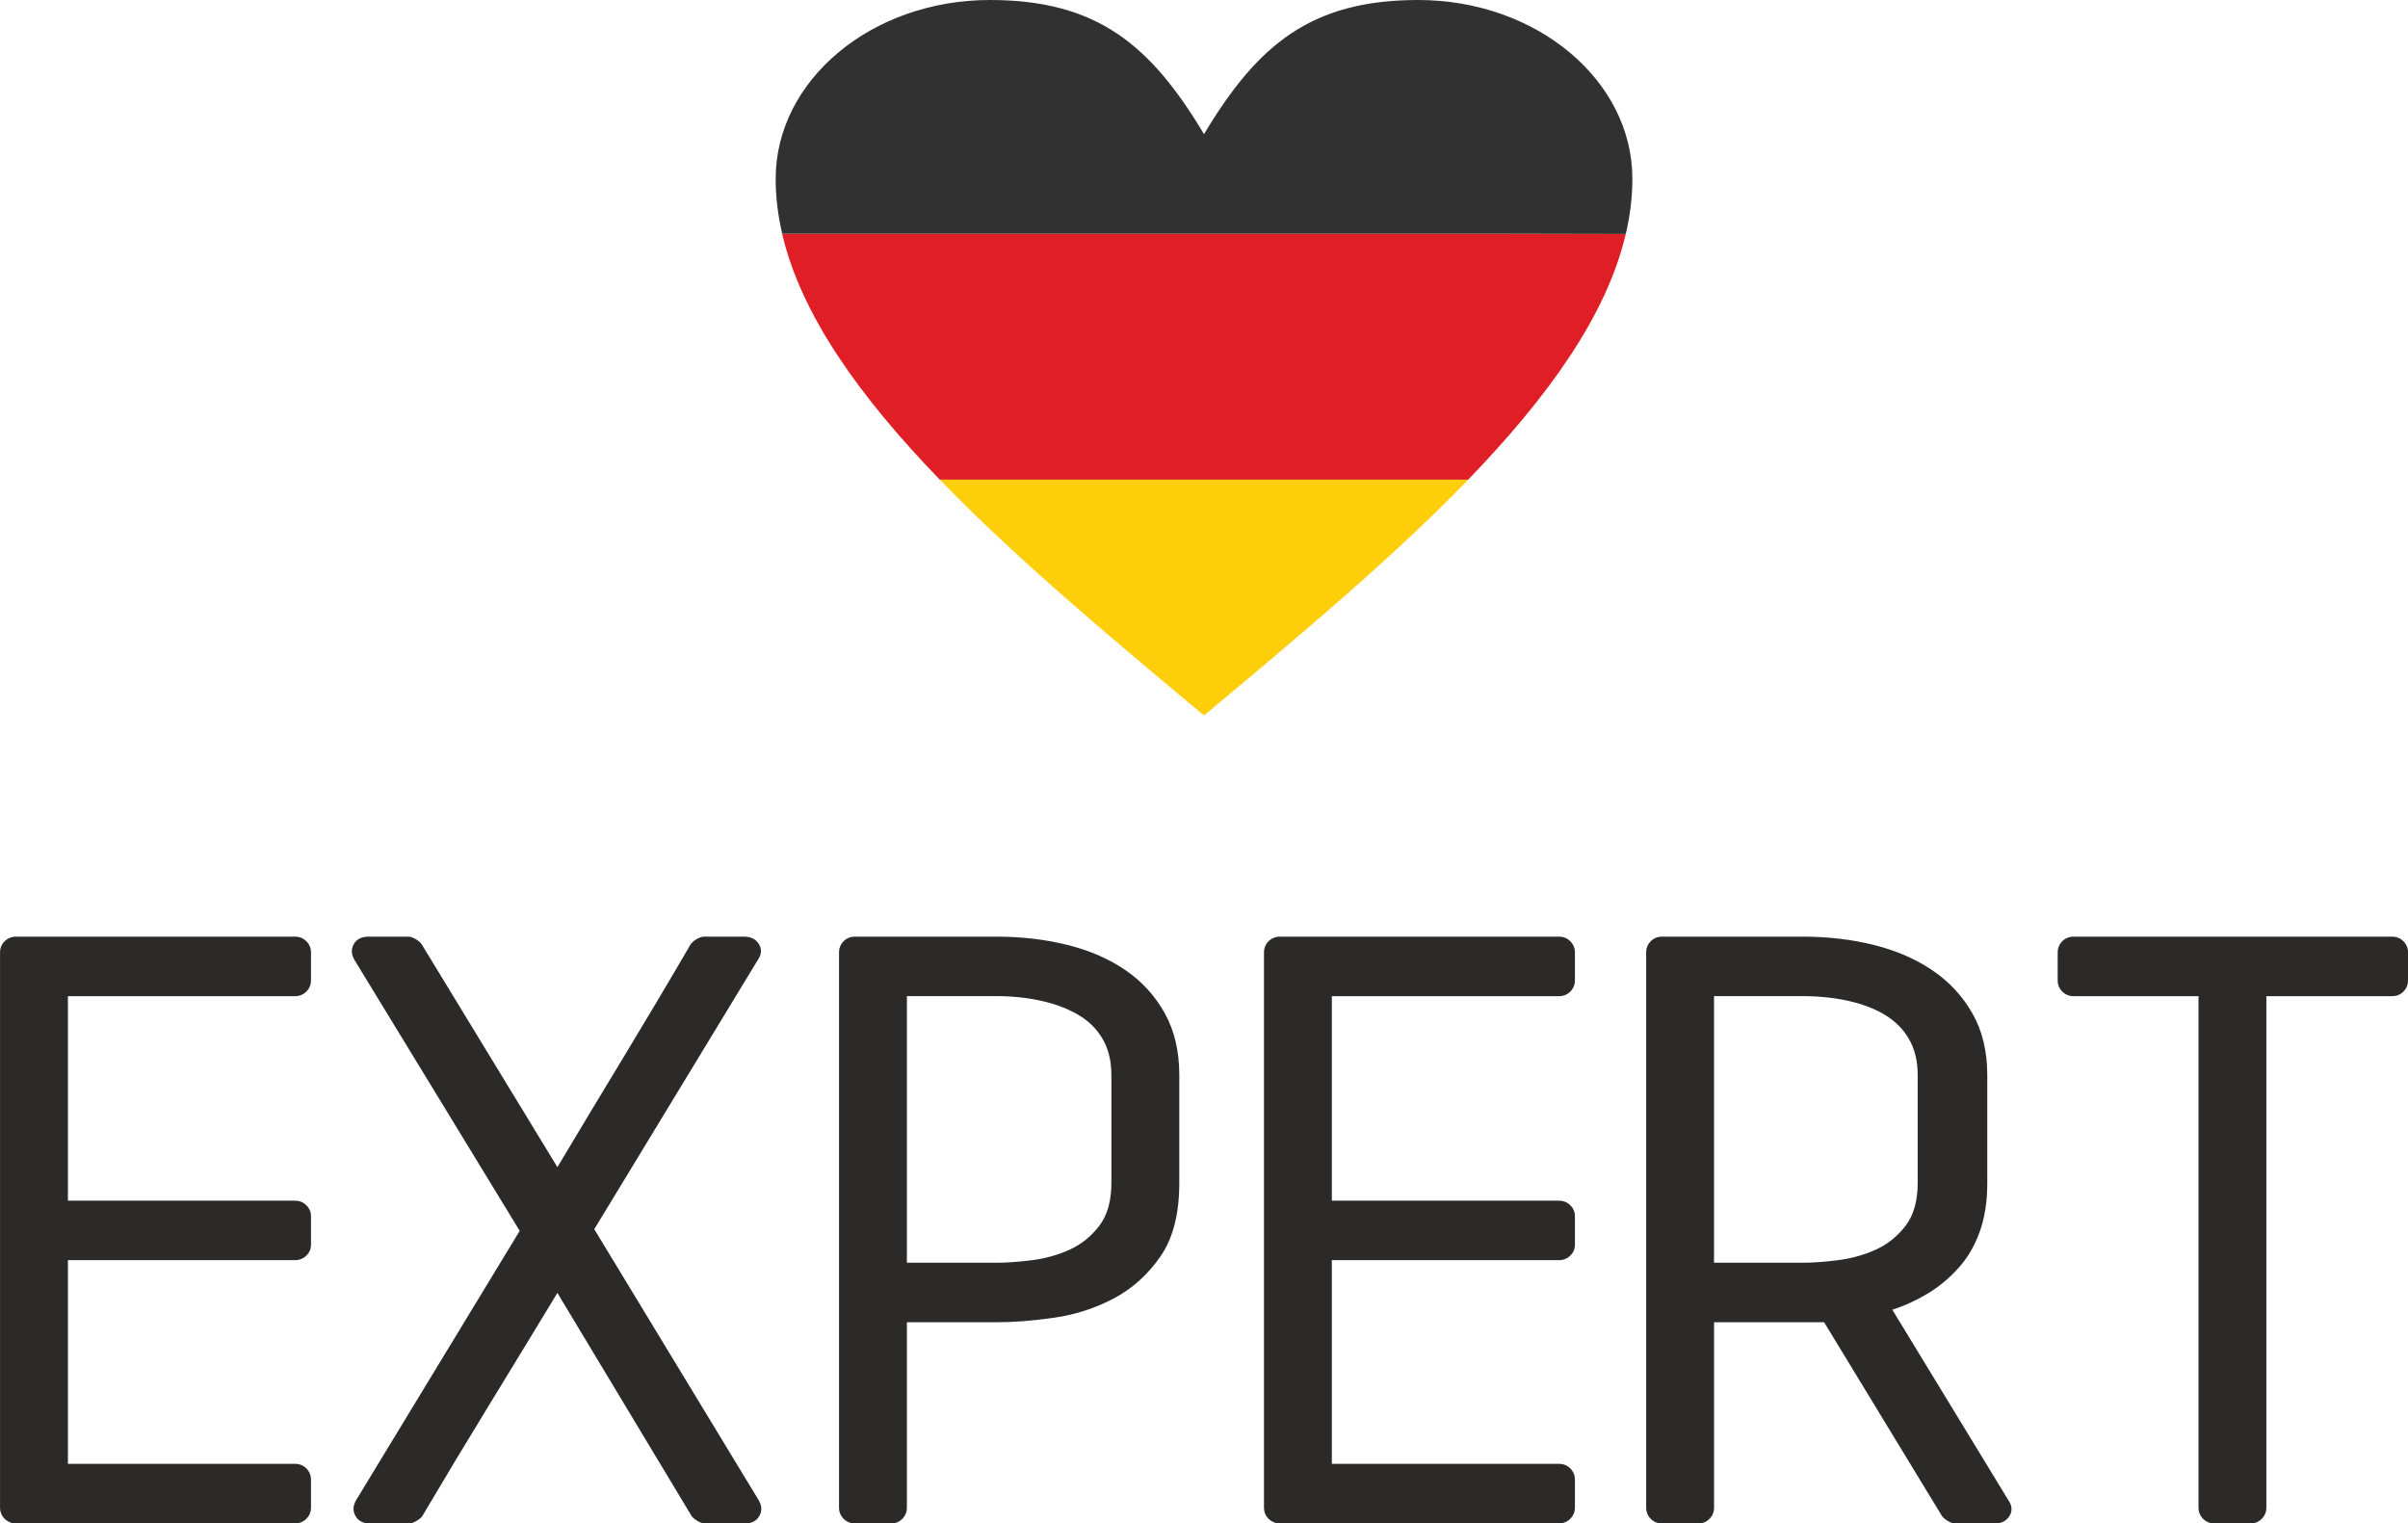 <?xml version="1.0" encoding="UTF-8"?>
<!DOCTYPE svg PUBLIC "-//W3C//DTD SVG 1.1//EN" "http://www.w3.org/Graphics/SVG/1.1/DTD/svg11.dtd">
<!-- Creator: CorelDRAW 2020 (64-Bit) -->
<svg xmlns="http://www.w3.org/2000/svg" xml:space="preserve" width="146.901mm" height="92.926mm" version="1.1" style="shape-rendering:geometricPrecision; text-rendering:geometricPrecision; image-rendering:optimizeQuality; fill-rule:evenodd; clip-rule:evenodd"
viewBox="0 0 801.51 507.02"
 xmlns:xlink="http://www.w3.org/1999/xlink"
 xmlns:xodm="http://www.corel.com/coreldraw/odm/2003">
 <defs>
  <style type="text/css">
   <![CDATA[
    .fil3 {fill:#313131}
    .fil1 {fill:#E01E25}
    .fil2 {fill:#FECE0B}
    .fil0 {fill:#2B2A29;fill-rule:nonzero}
   ]]>
  </style>
 </defs>
 <g id="Слой_x0020_1">
  <g id="_2330618547344">
   <path class="fil0" d="M5.35 507.02c-1.49,0 -2.74,-0.51 -3.81,-1.53 -1.02,-1.02 -1.53,-2.28 -1.53,-3.77l0 -184.69c0,-1.49 0.51,-2.74 1.53,-3.77 1.07,-1.02 2.33,-1.53 3.81,-1.53l92.85 0c1.49,0 2.74,0.51 3.77,1.53 1.02,1.02 1.54,2.28 1.54,3.77l0 9.21c0,1.49 -0.51,2.74 -1.54,3.77 -1.02,1.02 -2.28,1.53 -3.77,1.53l-75.6 0 0 68.07 75.6 0c1.49,0 2.74,0.51 3.77,1.53 1.02,0.98 1.54,2.23 1.54,3.67l0 9.39c0,1.44 -0.51,2.7 -1.54,3.67 -1.02,1.02 -2.28,1.53 -3.77,1.53l-75.6 0 0 67.79 75.6 0c1.49,0 2.74,0.51 3.77,1.53 1.02,1.02 1.54,2.28 1.54,3.77l0 9.21c0,1.49 -0.51,2.74 -1.54,3.77 -1.02,1.02 -2.28,1.53 -3.77,1.53l-92.85 0zm229.28 0c-0.74,0 -1.58,-0.28 -2.51,-0.84 -0.93,-0.56 -1.58,-1.12 -1.95,-1.67l-44.64 -74.21c-7.44,12.27 -14.97,24.64 -22.6,37.1 -7.63,12.46 -15.07,24.83 -22.32,37.1 -0.37,0.56 -1.02,1.12 -1.95,1.67 -0.93,0.56 -1.77,0.84 -2.51,0.84l-13.11 0c-2.23,0 -3.81,-0.84 -4.74,-2.51 -0.93,-1.67 -0.84,-3.44 0.28,-5.3l54.4 -89.55 -54.96 -90.11c-1.11,-1.86 -1.21,-3.63 -0.28,-5.3 0.93,-1.67 2.6,-2.51 5.02,-2.51l13.11 0c0.74,0 1.58,0.28 2.51,0.84 0.93,0.56 1.58,1.12 1.95,1.67l45.2 74.21c7.44,-12.46 14.88,-24.83 22.32,-37.1 7.44,-12.28 14.79,-24.64 22.04,-37.1 0.37,-0.56 1.02,-1.12 1.95,-1.67 0.93,-0.56 1.77,-0.84 2.51,-0.84l13.39 0c2.23,0 3.86,0.84 4.88,2.51 1.02,1.67 0.88,3.44 -0.42,5.3l-54.4 89.55 54.68 90.11c1.12,1.86 1.21,3.63 0.28,5.3 -0.93,1.67 -2.51,2.51 -4.74,2.51l-13.39 0zm49.94 0c-1.49,0 -2.74,-0.51 -3.77,-1.53 -1.02,-1.02 -1.53,-2.28 -1.53,-3.77l0 -184.69c0,-1.49 0.51,-2.74 1.53,-3.77 1.02,-1.02 2.28,-1.53 3.77,-1.53l47.15 0c8.37,0 16.27,0.93 23.71,2.79 7.44,1.86 13.9,4.7 19.39,8.51 5.49,3.81 9.81,8.6 12.97,14.37 3.16,5.77 4.74,12.55 4.74,20.37l0 35.99c0,10.23 -2.09,18.37 -6.28,24.41 -4.18,6.04 -9.35,10.69 -15.48,13.95 -6.14,3.25 -12.74,5.39 -19.81,6.42 -7.07,1.02 -13.48,1.53 -19.25,1.53l-29.85 0 0 61.66c0,1.49 -0.51,2.74 -1.53,3.77 -1.02,1.02 -2.28,1.53 -3.77,1.53l-12 0zm47.15 -86.76c3.35,0 7.25,-0.28 11.72,-0.84 4.46,-0.56 8.65,-1.72 12.55,-3.49 3.91,-1.77 7.21,-4.42 9.9,-7.95 2.7,-3.53 4.04,-8.28 4.04,-14.23l0 -35.99c0,-4.65 -0.98,-8.65 -2.93,-12 -1.95,-3.35 -4.7,-6.05 -8.23,-8.09 -3.53,-2.05 -7.63,-3.58 -12.27,-4.6 -4.65,-1.02 -9.58,-1.54 -14.79,-1.54l-29.85 0 0 88.72 29.85 0zm94.34 86.76c-1.49,0 -2.74,-0.51 -3.81,-1.53 -1.02,-1.02 -1.53,-2.28 -1.53,-3.77l0 -184.69c0,-1.49 0.51,-2.74 1.53,-3.77 1.07,-1.02 2.32,-1.53 3.81,-1.53l92.85 0c1.49,0 2.74,0.51 3.77,1.53 1.02,1.02 1.54,2.28 1.54,3.77l0 9.21c0,1.49 -0.51,2.74 -1.54,3.77 -1.02,1.02 -2.28,1.53 -3.77,1.53l-75.6 0 0 68.07 75.6 0c1.49,0 2.74,0.51 3.77,1.53 1.02,0.98 1.54,2.23 1.54,3.67l0 9.39c0,1.44 -0.51,2.7 -1.54,3.67 -1.02,1.02 -2.28,1.53 -3.77,1.53l-75.6 0 0 67.79 75.6 0c1.49,0 2.74,0.51 3.77,1.53 1.02,1.02 1.54,2.28 1.54,3.77l0 9.21c0,1.49 -0.51,2.74 -1.54,3.77 -1.02,1.02 -2.28,1.53 -3.77,1.53l-92.85 0zm127.12 0c-1.49,0 -2.74,-0.51 -3.72,-1.53 -1.02,-1.02 -1.53,-2.28 -1.53,-3.77l0 -184.69c0,-1.49 0.51,-2.74 1.53,-3.77 1.02,-1.02 2.28,-1.53 3.77,-1.53l46.87 0c8.37,0 16.27,0.93 23.71,2.79 7.44,1.86 13.95,4.7 19.53,8.51 5.58,3.81 10,8.6 13.25,14.37 3.26,5.77 4.88,12.55 4.88,20.37l0 35.99c0,6.14 -0.84,11.53 -2.51,16.18 -1.67,4.65 -4,8.65 -7.02,12 -2.98,3.35 -6.37,6.18 -10.18,8.51 -3.86,2.32 -7.81,4.14 -11.9,5.44l38.59 63.33c1.3,1.86 1.44,3.63 0.42,5.3 -1.02,1.67 -2.65,2.51 -4.88,2.51l-13.16 0c-0.74,0 -1.58,-0.28 -2.51,-0.84 -0.93,-0.56 -1.58,-1.12 -1.95,-1.67l-39.2 -64.45 -36.64 0 0 61.66c0,1.49 -0.51,2.74 -1.53,3.77 -0.98,1.02 -2.23,1.53 -3.72,1.53l-12.09 0zm46.78 -86.76c3.35,0 7.25,-0.28 11.76,-0.84 4.46,-0.56 8.65,-1.72 12.6,-3.49 3.91,-1.77 7.21,-4.42 9.95,-7.95 2.7,-3.53 4.04,-8.28 4.04,-14.23l0 -35.99c0,-4.65 -0.98,-8.65 -2.93,-12 -1.95,-3.35 -4.7,-6.05 -8.14,-8.09 -3.44,-2.05 -7.53,-3.58 -12.18,-4.6 -4.65,-1.02 -9.72,-1.54 -15.11,-1.54l-29.43 0 0 88.72 29.43 0zm137.12 86.76c-1.49,0 -2.74,-0.51 -3.77,-1.53 -1.02,-1.02 -1.53,-2.28 -1.53,-3.77l0 -170.18 -41.57 0c-1.49,0 -2.74,-0.51 -3.77,-1.53 -1.02,-1.02 -1.53,-2.28 -1.53,-3.77l0 -9.21c0,-1.49 0.51,-2.74 1.53,-3.77 1.02,-1.02 2.28,-1.53 3.77,-1.53l106.01 0c1.49,0 2.74,0.51 3.77,1.53 1.02,1.02 1.53,2.28 1.53,3.77l0 9.21c0,1.49 -0.51,2.74 -1.53,3.77 -1.02,1.02 -2.28,1.53 -3.77,1.53l-41.85 0 0 170.18c0,1.49 -0.51,2.74 -1.53,3.77 -1.02,1.02 -2.28,1.53 -3.77,1.53l-12 0z"/>
   <g>
    <path class="fil1" d="M312.82 159.64l175.86 0c26.34,-27.26 46.1,-54.51 52.46,-81.77 -21.49,-0.02 -43.73,-0.1 -48.15,-0.1l-230.01 -0 -2.65 -0c6.34,27.29 26.11,54.58 52.48,81.87z"/>
    <path class="fil2" d="M488.69 159.64l-175.86 -0c25.28,26.16 56.6,52.32 87.93,78.48 31.33,-26.16 62.65,-52.32 87.93,-78.48z"/>
    <path class="fil3" d="M260.34 77.77l2.65 0 230.01 0c4.42,-0 26.66,0.08 48.15,0.1 1.43,-6.11 2.19,-12.23 2.19,-18.34 0,-32.86 -31.94,-59.53 -71.29,-59.53 -35.65,0 -53.47,14.88 -71.29,44.65 -17.82,-29.77 -35.64,-44.65 -71.29,-44.65 -39.35,0 -71.29,26.67 -71.29,59.53 0,6.08 0.76,12.16 2.17,18.24z"/>
   </g>
  </g>
 </g>
</svg>
